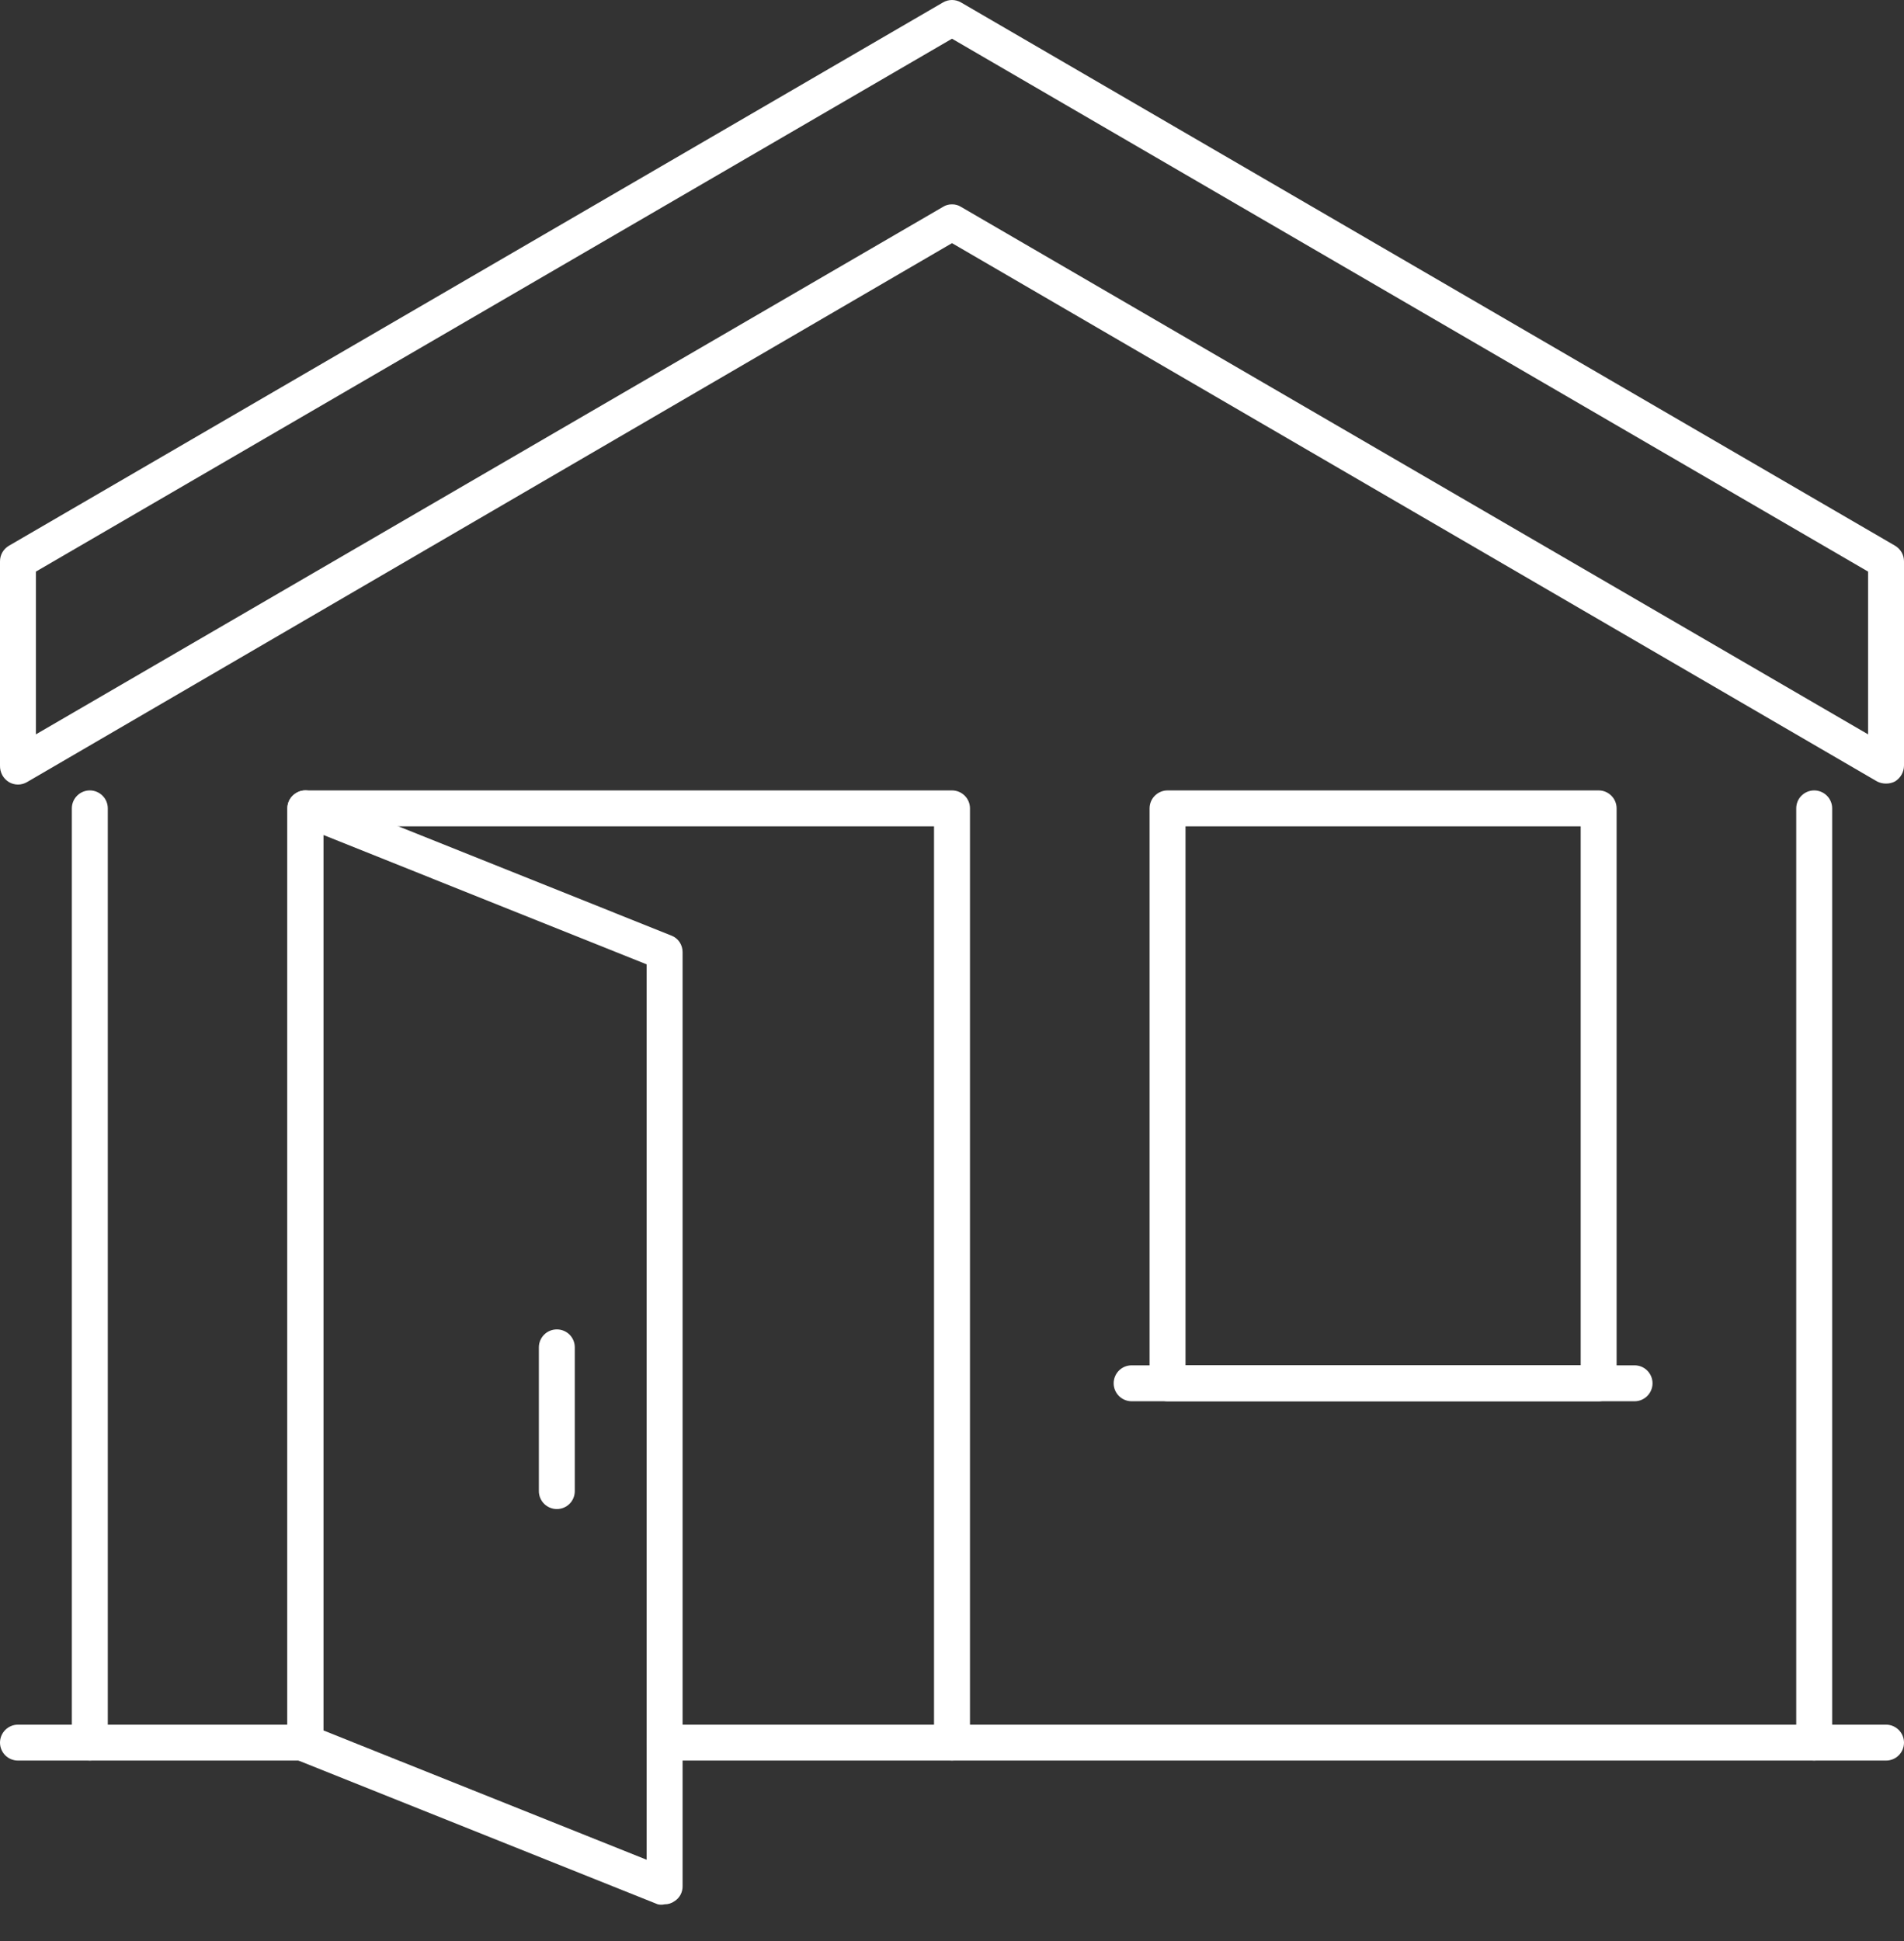 <svg width="52" height="53" viewBox="0 0 52 53" fill="none" xmlns="http://www.w3.org/2000/svg">
<rect x="0" y="0" width="52" height="53" fill="#333333" stroke="none"/>
<path d="M51.509 48.072H49.547C49.417 48.072 49.292 48.021 49.2 47.929C49.108 47.837 49.057 47.712 49.057 47.582C49.057 47.452 49.108 47.327 49.2 47.235C49.292 47.143 49.417 47.091 49.547 47.091H51.509C51.639 47.091 51.764 47.143 51.856 47.235C51.948 47.327 52 47.452 52 47.582C52 47.712 51.948 47.837 51.856 47.929C51.764 48.021 51.639 48.072 51.509 48.072ZM2.453 48.072H0.491C0.361 48.072 0.236 48.021 0.144 47.929C0.052 47.837 0 47.712 0 47.582C0 47.452 0.052 47.327 0.144 47.235C0.236 47.143 0.361 47.091 0.491 47.091H2.453C2.583 47.091 2.708 47.143 2.8 47.235C2.892 47.327 2.944 47.452 2.944 47.582C2.944 47.712 2.892 47.837 2.8 47.929C2.708 48.021 2.583 48.072 2.453 48.072Z" fill="white"/>
<path d="M49.547 48.072H26C25.87 48.072 25.745 48.021 25.653 47.929C25.561 47.837 25.509 47.712 25.509 47.582C25.509 47.452 25.561 47.327 25.653 47.235C25.745 47.143 25.87 47.091 26 47.091H49.057V22.072C49.057 21.942 49.108 21.817 49.2 21.726C49.292 21.634 49.417 21.582 49.547 21.582C49.677 21.582 49.802 21.634 49.894 21.726C49.986 21.817 50.038 21.942 50.038 22.072V47.582C50.038 47.712 49.986 47.837 49.894 47.929C49.802 48.021 49.677 48.072 49.547 48.072ZM8.34 48.072H2.453C2.323 48.072 2.198 48.021 2.106 47.929C2.014 47.837 1.962 47.712 1.962 47.582V22.072C1.962 21.942 2.014 21.817 2.106 21.726C2.198 21.634 2.323 21.582 2.453 21.582C2.583 21.582 2.708 21.634 2.8 21.726C2.892 21.817 2.944 21.942 2.944 22.072V47.091H8.34C8.47 47.091 8.595 47.143 8.687 47.235C8.779 47.327 8.83 47.452 8.83 47.582C8.83 47.712 8.779 47.837 8.687 47.929C8.595 48.021 8.47 48.072 8.34 48.072Z" fill="white"/>
<path d="M26 48.072H18.151C18.021 48.072 17.896 48.021 17.804 47.929C17.712 47.837 17.66 47.712 17.66 47.582C17.66 47.452 17.712 47.327 17.804 47.235C17.896 47.143 18.021 47.091 18.151 47.091H25.509V22.563H8.83V47.582C8.83 47.712 8.779 47.837 8.687 47.929C8.595 48.021 8.47 48.072 8.34 48.072C8.21 48.072 8.085 48.021 7.993 47.929C7.901 47.837 7.849 47.712 7.849 47.582V22.072C7.849 21.942 7.901 21.817 7.993 21.726C8.085 21.634 8.21 21.582 8.34 21.582H26C26.13 21.582 26.255 21.634 26.347 21.726C26.439 21.817 26.491 21.942 26.491 22.072V47.582C26.491 47.712 26.439 47.837 26.347 47.929C26.255 48.021 26.13 48.072 26 48.072Z" fill="white"/>
<path d="M18.151 51.997C18.09 52.011 18.026 52.011 17.965 51.997L8.153 48.072C8.056 48.034 7.974 47.966 7.92 47.878C7.865 47.789 7.84 47.685 7.849 47.582V22.072C7.848 21.992 7.867 21.914 7.905 21.843C7.943 21.773 7.998 21.713 8.065 21.67C8.131 21.622 8.208 21.592 8.289 21.583C8.37 21.575 8.452 21.588 8.526 21.621L18.337 25.546C18.428 25.581 18.505 25.643 18.56 25.724C18.614 25.805 18.642 25.9 18.642 25.997V51.506C18.643 51.586 18.623 51.665 18.586 51.735C18.548 51.806 18.493 51.865 18.426 51.908C18.346 51.967 18.25 51.998 18.151 51.997ZM8.83 47.248L17.66 50.78V26.331L8.83 22.798V47.248ZM51.509 21.395C51.424 21.396 51.34 21.376 51.264 21.337L26 6.639L0.736 21.356C0.661 21.399 0.577 21.422 0.491 21.422C0.405 21.422 0.32 21.399 0.246 21.356C0.168 21.309 0.105 21.243 0.062 21.164C0.019 21.084 -0.002 20.995 0 20.905V15.332C-0.001 15.245 0.021 15.159 0.064 15.083C0.107 15.007 0.17 14.944 0.246 14.9L25.755 0.066C25.829 0.023 25.914 0 26 0C26.086 0 26.171 0.023 26.245 0.066L51.755 14.9C51.83 14.944 51.893 15.007 51.936 15.083C51.979 15.159 52.001 15.245 52 15.332V20.905C51.999 20.992 51.976 21.077 51.933 21.153C51.89 21.228 51.829 21.291 51.755 21.337C51.679 21.376 51.595 21.396 51.509 21.395ZM26 5.58C26.087 5.578 26.172 5.602 26.245 5.648L51.019 20.051V15.607L26 1.057L0.981 15.607V20.051L25.755 5.648C25.828 5.602 25.913 5.578 26 5.58ZM43.66 38.261H31.887C31.757 38.261 31.632 38.209 31.54 38.117C31.448 38.025 31.396 37.901 31.396 37.77V22.072C31.396 21.942 31.448 21.817 31.54 21.726C31.632 21.634 31.757 21.582 31.887 21.582H43.66C43.791 21.582 43.915 21.634 44.007 21.726C44.099 21.817 44.151 21.942 44.151 22.072V37.77C44.151 37.901 44.099 38.025 44.007 38.117C43.915 38.209 43.791 38.261 43.66 38.261ZM32.377 37.28H43.17V22.563H32.377V37.28Z" fill="white"/>
<path d="M15.208 41.204C15.078 41.204 14.953 41.153 14.861 41.061C14.769 40.969 14.717 40.844 14.717 40.714V36.789C14.717 36.659 14.769 36.534 14.861 36.442C14.953 36.35 15.078 36.299 15.208 36.299C15.338 36.299 15.463 36.35 15.555 36.442C15.647 36.534 15.698 36.659 15.698 36.789V40.714C15.698 40.844 15.647 40.969 15.555 41.061C15.463 41.153 15.338 41.204 15.208 41.204ZM44.642 38.261H30.906C30.776 38.261 30.651 38.209 30.559 38.117C30.467 38.025 30.415 37.901 30.415 37.77C30.415 37.64 30.467 37.516 30.559 37.423C30.651 37.331 30.776 37.28 30.906 37.28H44.642C44.772 37.28 44.896 37.331 44.988 37.423C45.08 37.516 45.132 37.64 45.132 37.77C45.132 37.901 45.08 38.025 44.988 38.117C44.896 38.209 44.772 38.261 44.642 38.261Z" fill="white"/>
</svg>
